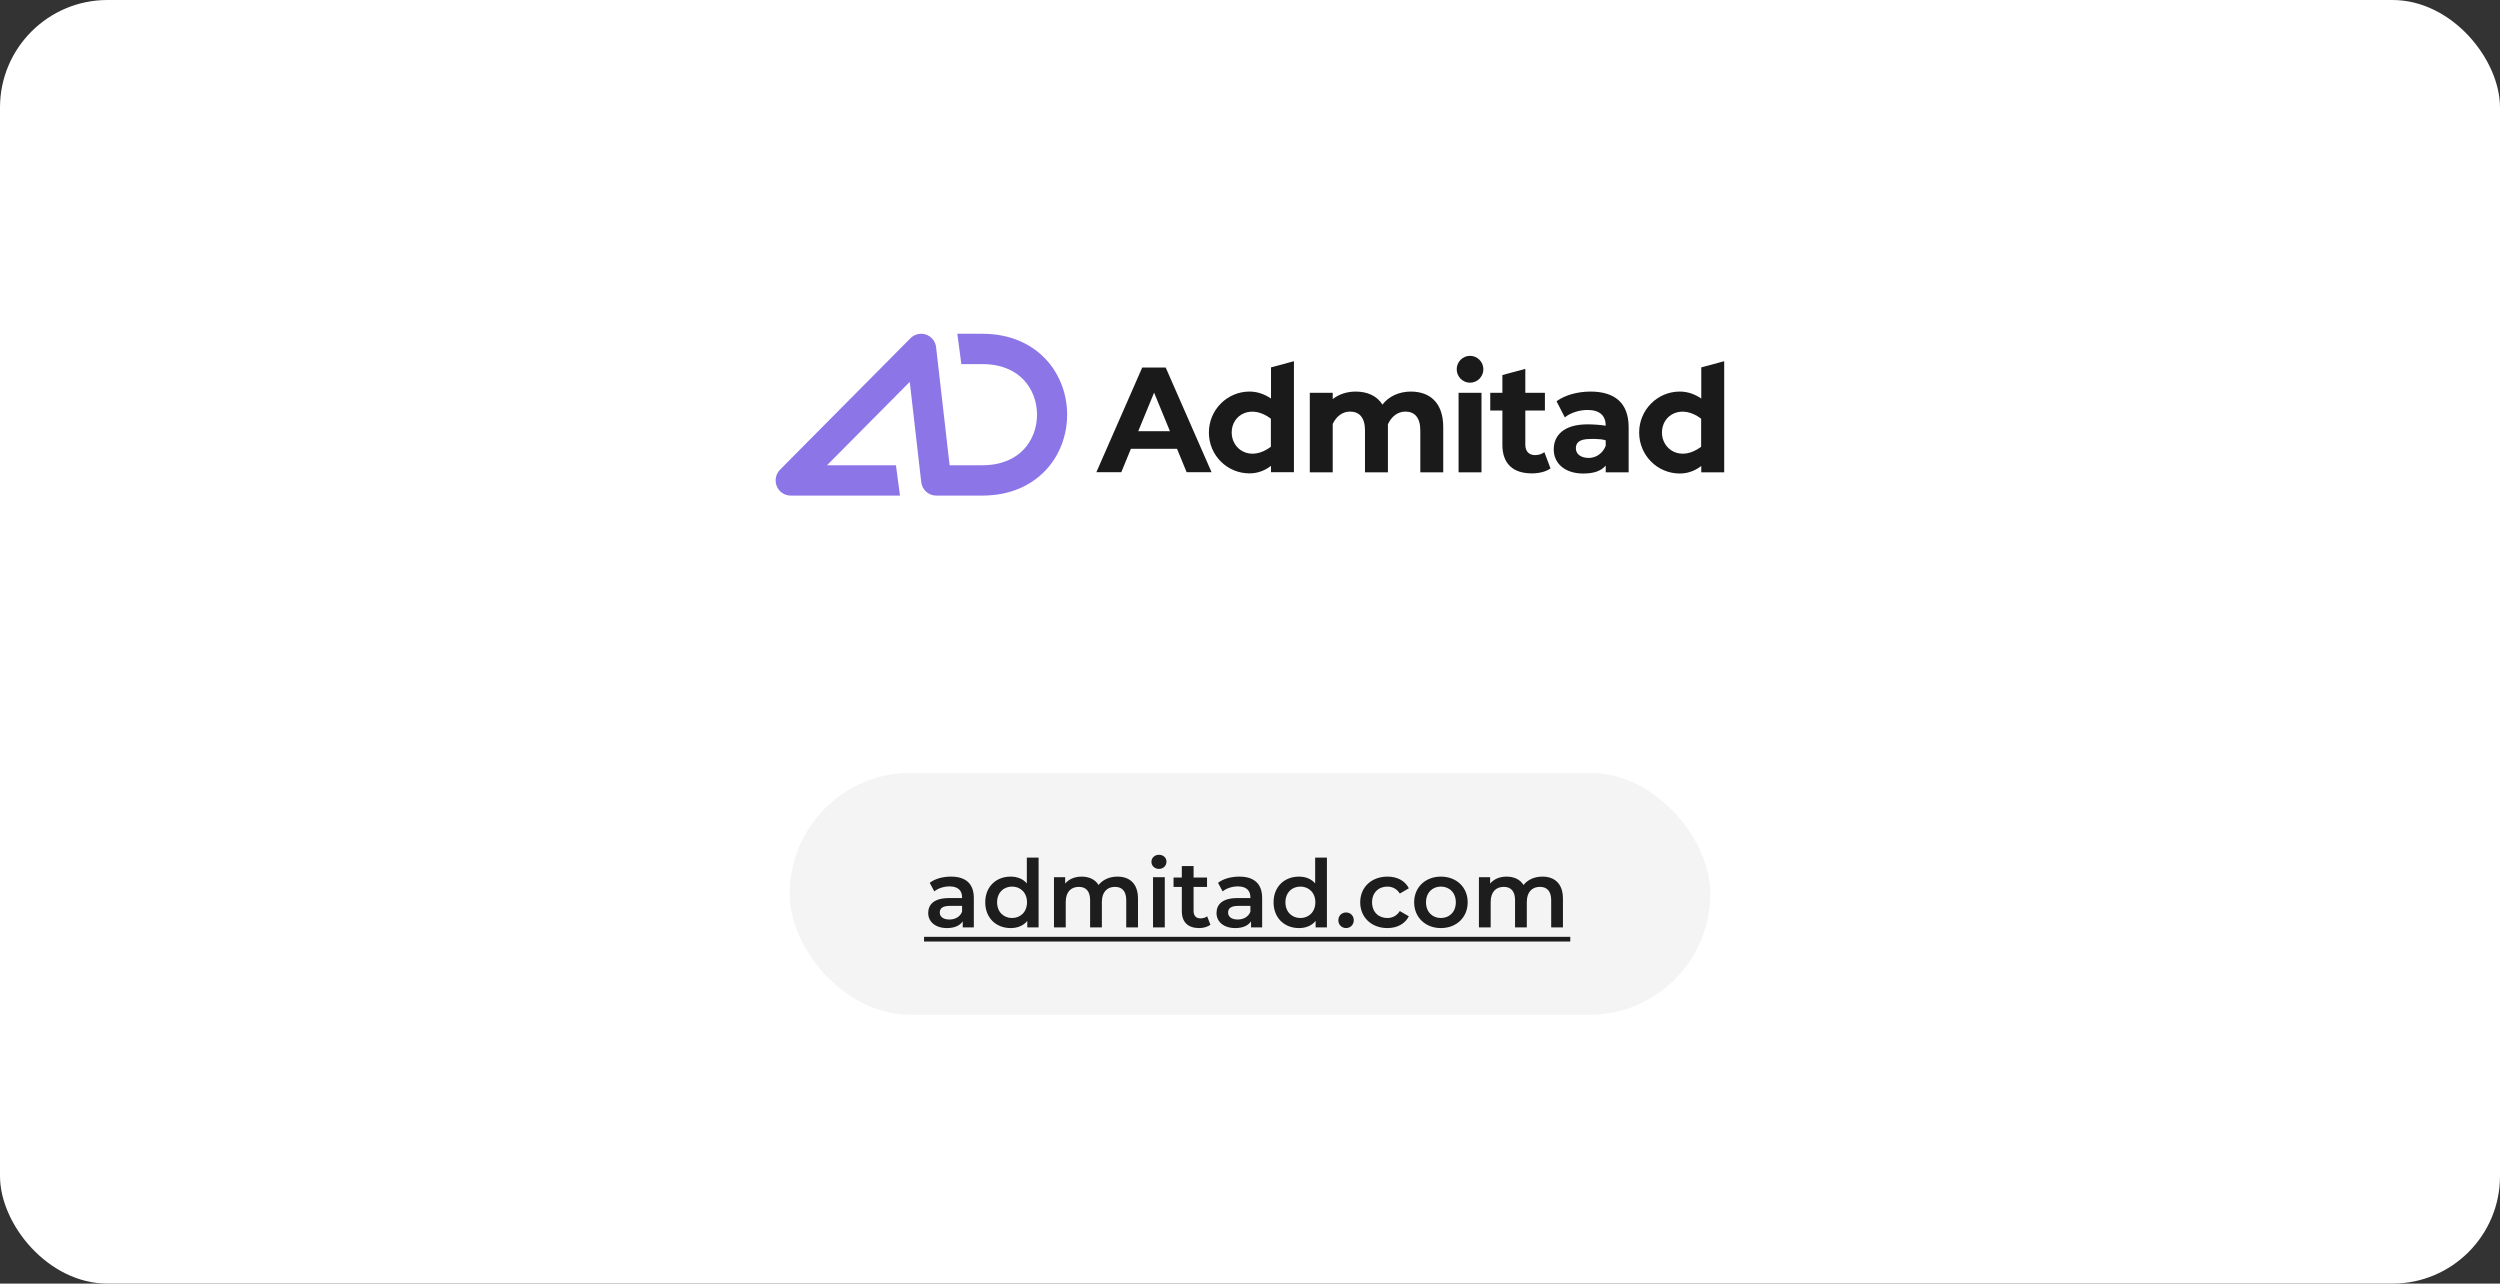 <?xml version="1.0" encoding="UTF-8"?> <svg xmlns="http://www.w3.org/2000/svg" width="372" height="191" viewBox="0 0 372 191" fill="none"><rect x="0" y="0" width="372" height="191" fill="#333333" stroke="none"/><rect width="372" height="191" rx="16" fill="white"></rect><g clip-path="url(#clip0_3879_40928)"><path fill-rule="evenodd" clip-rule="evenodd" d="M137.803 49.79C138.614 50.075 139.192 50.802 139.291 51.663L141.302 69.228H146.183C149.081 69.228 151.067 68.22 152.335 66.874C153.631 65.499 154.311 63.626 154.311 61.704C154.311 59.781 153.631 57.909 152.335 56.533C151.067 55.187 149.081 54.179 146.183 54.179H143.048L142.45 49.664H146.183C150.197 49.664 153.395 51.102 155.583 53.424C157.743 55.716 158.791 58.735 158.791 61.704C158.791 64.672 157.743 67.691 155.583 69.983C153.395 72.306 150.197 73.743 146.183 73.743H139.306H139.305C138.168 73.743 137.211 72.884 137.08 71.745L135.372 56.821L123.061 69.228H133.319L133.916 73.743H117.654C116.748 73.743 115.931 73.193 115.585 72.35C115.238 71.506 115.43 70.535 116.07 69.889L135.482 50.325C136.089 49.713 136.991 49.505 137.803 49.79Z" fill="#8C75E7"></path><path d="M209.933 58.266C208.168 58.266 206.641 58.985 205.709 60.205C204.875 58.885 203.447 58.266 201.722 58.266C200.413 58.266 199.222 58.665 198.31 59.385V58.446H194.898V70.28H198.31V63.083C198.846 61.964 199.738 61.244 200.889 61.244C202.257 61.244 203.11 62.124 203.11 64.043V70.28H206.522C206.522 70.28 206.522 63.243 206.522 63.123C207.057 61.984 207.97 61.244 209.12 61.244C210.489 61.244 211.342 62.124 211.342 64.043V70.28H214.753V63.503C214.734 59.885 212.73 58.266 209.933 58.266Z" fill="#1A1A1A"></path><path d="M176.569 70.26H180.278L173.455 54.688H173.257H169.964L163.141 70.26H166.85L168.278 66.782H175.141L176.569 70.26ZM169.369 64.163L171.729 58.426L174.09 64.163H169.369Z" fill="#1A1A1A"></path><path d="M217.036 58.445H220.447V70.279H217.036V58.445ZM220.725 54.946C220.725 56.046 219.832 56.946 218.741 56.946C217.65 56.946 216.758 56.046 216.758 54.946C216.758 53.847 217.65 52.947 218.741 52.947C219.832 52.947 220.725 53.847 220.725 54.946Z" fill="#1A1A1A"></path><path d="M230.715 69.7C230.021 70.2 228.99 70.44 227.939 70.44C225.162 70.44 223.555 69.02 223.555 66.202V61.084H221.75V58.445H223.555V55.806L226.967 54.887V58.445H229.882V61.084H226.967V66.162C226.967 67.181 227.522 67.721 228.434 67.721C228.93 67.721 229.446 67.561 229.803 67.281L230.715 69.7Z" fill="#1A1A1A"></path><path d="M236.67 58.266C234.785 58.266 232.901 58.765 231.612 59.705L232.842 62.104C233.695 61.424 234.984 61.004 236.233 61.004C238.058 61.004 238.931 61.864 238.931 63.343C238.078 63.203 236.947 63.143 236.233 63.143C232.663 63.143 231.195 64.803 231.195 66.882C231.195 68.921 232.822 70.46 235.579 70.46C237.146 70.46 238.217 70.1 238.931 69.281V70.28H239.149H242.343V63.523C242.323 59.925 240.24 58.266 236.67 58.266ZM236.412 68.141C235.222 68.141 234.488 67.561 234.488 66.702C234.488 65.902 234.984 65.322 236.59 65.322C236.59 65.322 238.138 65.243 238.931 65.522C238.931 65.862 238.931 66.322 238.931 66.322C238.534 67.401 237.543 68.141 236.412 68.141Z" fill="#1A1A1A"></path><path d="M189.126 54.666V59.304C188.194 58.664 187.103 58.264 185.933 58.264C182.6 58.264 179.883 60.983 179.883 64.361C179.883 67.74 182.58 70.439 185.933 70.439C187.142 70.439 188.214 70.019 189.126 69.319V70.259H192.538V53.746L189.126 54.666ZM183.275 64.361C183.275 61.682 186.21 60.083 189.106 62.302V66.48C186.071 68.759 183.275 66.9 183.275 64.361Z" fill="#1A1A1A"></path><path d="M253.149 54.666V59.304C252.217 58.664 251.126 58.264 249.956 58.264C246.624 58.264 243.906 60.983 243.906 64.361C243.906 67.74 246.604 70.459 249.956 70.459C251.166 70.459 252.237 70.039 253.149 69.339V70.279H256.561V53.746L253.149 54.666ZM247.298 64.361C247.298 61.682 250.234 60.083 253.13 62.302V66.48C250.095 68.759 247.298 66.9 247.298 64.361Z" fill="#1A1A1A"></path></g><rect x="117.5" y="115" width="137" height="36" rx="18" fill="#F4F4F4"></rect><path d="M141.504 130.44C143.66 130.44 144.906 131.462 144.906 133.618V138H143.254V137.09C142.834 137.734 142.022 138.098 140.902 138.098C139.194 138.098 138.116 137.16 138.116 135.858C138.116 134.612 138.956 133.632 141.224 133.632H143.156V133.52C143.156 132.498 142.54 131.896 141.294 131.896C140.454 131.896 139.586 132.176 139.026 132.638L138.34 131.364C139.138 130.748 140.3 130.44 141.504 130.44ZM141.266 136.824C142.12 136.824 142.862 136.432 143.156 135.662V134.794H141.35C140.16 134.794 139.838 135.242 139.838 135.788C139.838 136.418 140.37 136.824 141.266 136.824ZM152.792 127.612H154.542V138H152.862V137.034C152.274 137.748 151.406 138.098 150.384 138.098C148.214 138.098 146.604 136.586 146.604 134.262C146.604 131.938 148.214 130.44 150.384 130.44C151.35 130.44 152.204 130.762 152.792 131.448V127.612ZM150.594 136.6C151.854 136.6 152.82 135.69 152.82 134.262C152.82 132.834 151.854 131.924 150.594 131.924C149.334 131.924 148.368 132.834 148.368 134.262C148.368 135.69 149.334 136.6 150.594 136.6ZM166.268 130.44C168.074 130.44 169.334 131.462 169.334 133.716V138H167.584V133.94C167.584 132.61 166.968 131.966 165.904 131.966C164.756 131.966 163.958 132.722 163.958 134.206V138H162.208V133.94C162.208 132.61 161.592 131.966 160.528 131.966C159.366 131.966 158.582 132.722 158.582 134.206V138H156.832V130.524H158.498V131.476C159.058 130.804 159.926 130.44 160.948 130.44C162.04 130.44 162.95 130.846 163.468 131.686C164.07 130.916 165.078 130.44 166.268 130.44ZM172.452 129.292C171.808 129.292 171.332 128.83 171.332 128.242C171.332 127.654 171.808 127.192 172.452 127.192C173.096 127.192 173.572 127.626 173.572 128.2C173.572 128.816 173.11 129.292 172.452 129.292ZM171.57 138V130.524H173.32V138H171.57ZM179.621 136.348L180.111 137.594C179.691 137.93 179.061 138.098 178.431 138.098C176.793 138.098 175.855 137.23 175.855 135.578V131.98H174.623V130.58H175.855V128.872H177.605V130.58H179.607V131.98H177.605V135.536C177.605 136.264 177.969 136.656 178.641 136.656C179.005 136.656 179.355 136.558 179.621 136.348ZM184.406 130.44C186.562 130.44 187.808 131.462 187.808 133.618V138H186.156V137.09C185.736 137.734 184.924 138.098 183.804 138.098C182.096 138.098 181.018 137.16 181.018 135.858C181.018 134.612 181.858 133.632 184.126 133.632H186.058V133.52C186.058 132.498 185.442 131.896 184.196 131.896C183.356 131.896 182.488 132.176 181.928 132.638L181.242 131.364C182.04 130.748 183.202 130.44 184.406 130.44ZM184.168 136.824C185.022 136.824 185.764 136.432 186.058 135.662V134.794H184.252C183.062 134.794 182.74 135.242 182.74 135.788C182.74 136.418 183.272 136.824 184.168 136.824ZM195.695 127.612H197.445V138H195.765V137.034C195.177 137.748 194.309 138.098 193.287 138.098C191.117 138.098 189.507 136.586 189.507 134.262C189.507 131.938 191.117 130.44 193.287 130.44C194.253 130.44 195.107 130.762 195.695 131.448V127.612ZM193.497 136.6C194.757 136.6 195.723 135.69 195.723 134.262C195.723 132.834 194.757 131.924 193.497 131.924C192.237 131.924 191.271 132.834 191.271 134.262C191.271 135.69 192.237 136.6 193.497 136.6ZM200.294 138.098C199.664 138.098 199.146 137.608 199.146 136.936C199.146 136.236 199.664 135.774 200.294 135.774C200.924 135.774 201.442 136.236 201.442 136.936C201.442 137.608 200.924 138.098 200.294 138.098ZM206.445 138.098C204.079 138.098 202.399 136.502 202.399 134.262C202.399 132.022 204.079 130.44 206.445 130.44C207.901 130.44 209.063 131.042 209.637 132.176L208.293 132.96C207.845 132.246 207.173 131.924 206.431 131.924C205.143 131.924 204.163 132.82 204.163 134.262C204.163 135.718 205.143 136.6 206.431 136.6C207.173 136.6 207.845 136.278 208.293 135.564L209.637 136.348C209.063 137.468 207.901 138.098 206.445 138.098ZM214.401 138.098C212.105 138.098 210.425 136.502 210.425 134.262C210.425 132.022 212.105 130.44 214.401 130.44C216.725 130.44 218.391 132.022 218.391 134.262C218.391 136.502 216.725 138.098 214.401 138.098ZM214.401 136.6C215.675 136.6 216.627 135.69 216.627 134.262C216.627 132.834 215.675 131.924 214.401 131.924C213.141 131.924 212.189 132.834 212.189 134.262C212.189 135.69 213.141 136.6 214.401 136.6ZM229.5 130.44C231.306 130.44 232.566 131.462 232.566 133.716V138H230.816V133.94C230.816 132.61 230.2 131.966 229.136 131.966C227.988 131.966 227.19 132.722 227.19 134.206V138H225.44V133.94C225.44 132.61 224.824 131.966 223.76 131.966C222.598 131.966 221.814 132.722 221.814 134.206V138H220.064V130.524H221.73V131.476C222.29 130.804 223.158 130.44 224.18 130.44C225.272 130.44 226.182 130.846 226.7 131.686C227.302 130.916 228.31 130.44 229.5 130.44Z" fill="#1D1D1D"></path><path d="M137.5 139.4H233.658V140.1H137.5V139.4Z" fill="#1D1D1D"></path><defs><clipPath id="clip0_3879_40928"><rect width="141.176" height="26.382" fill="white" transform="translate(115.414 48.457)"></rect></clipPath></defs></svg> 